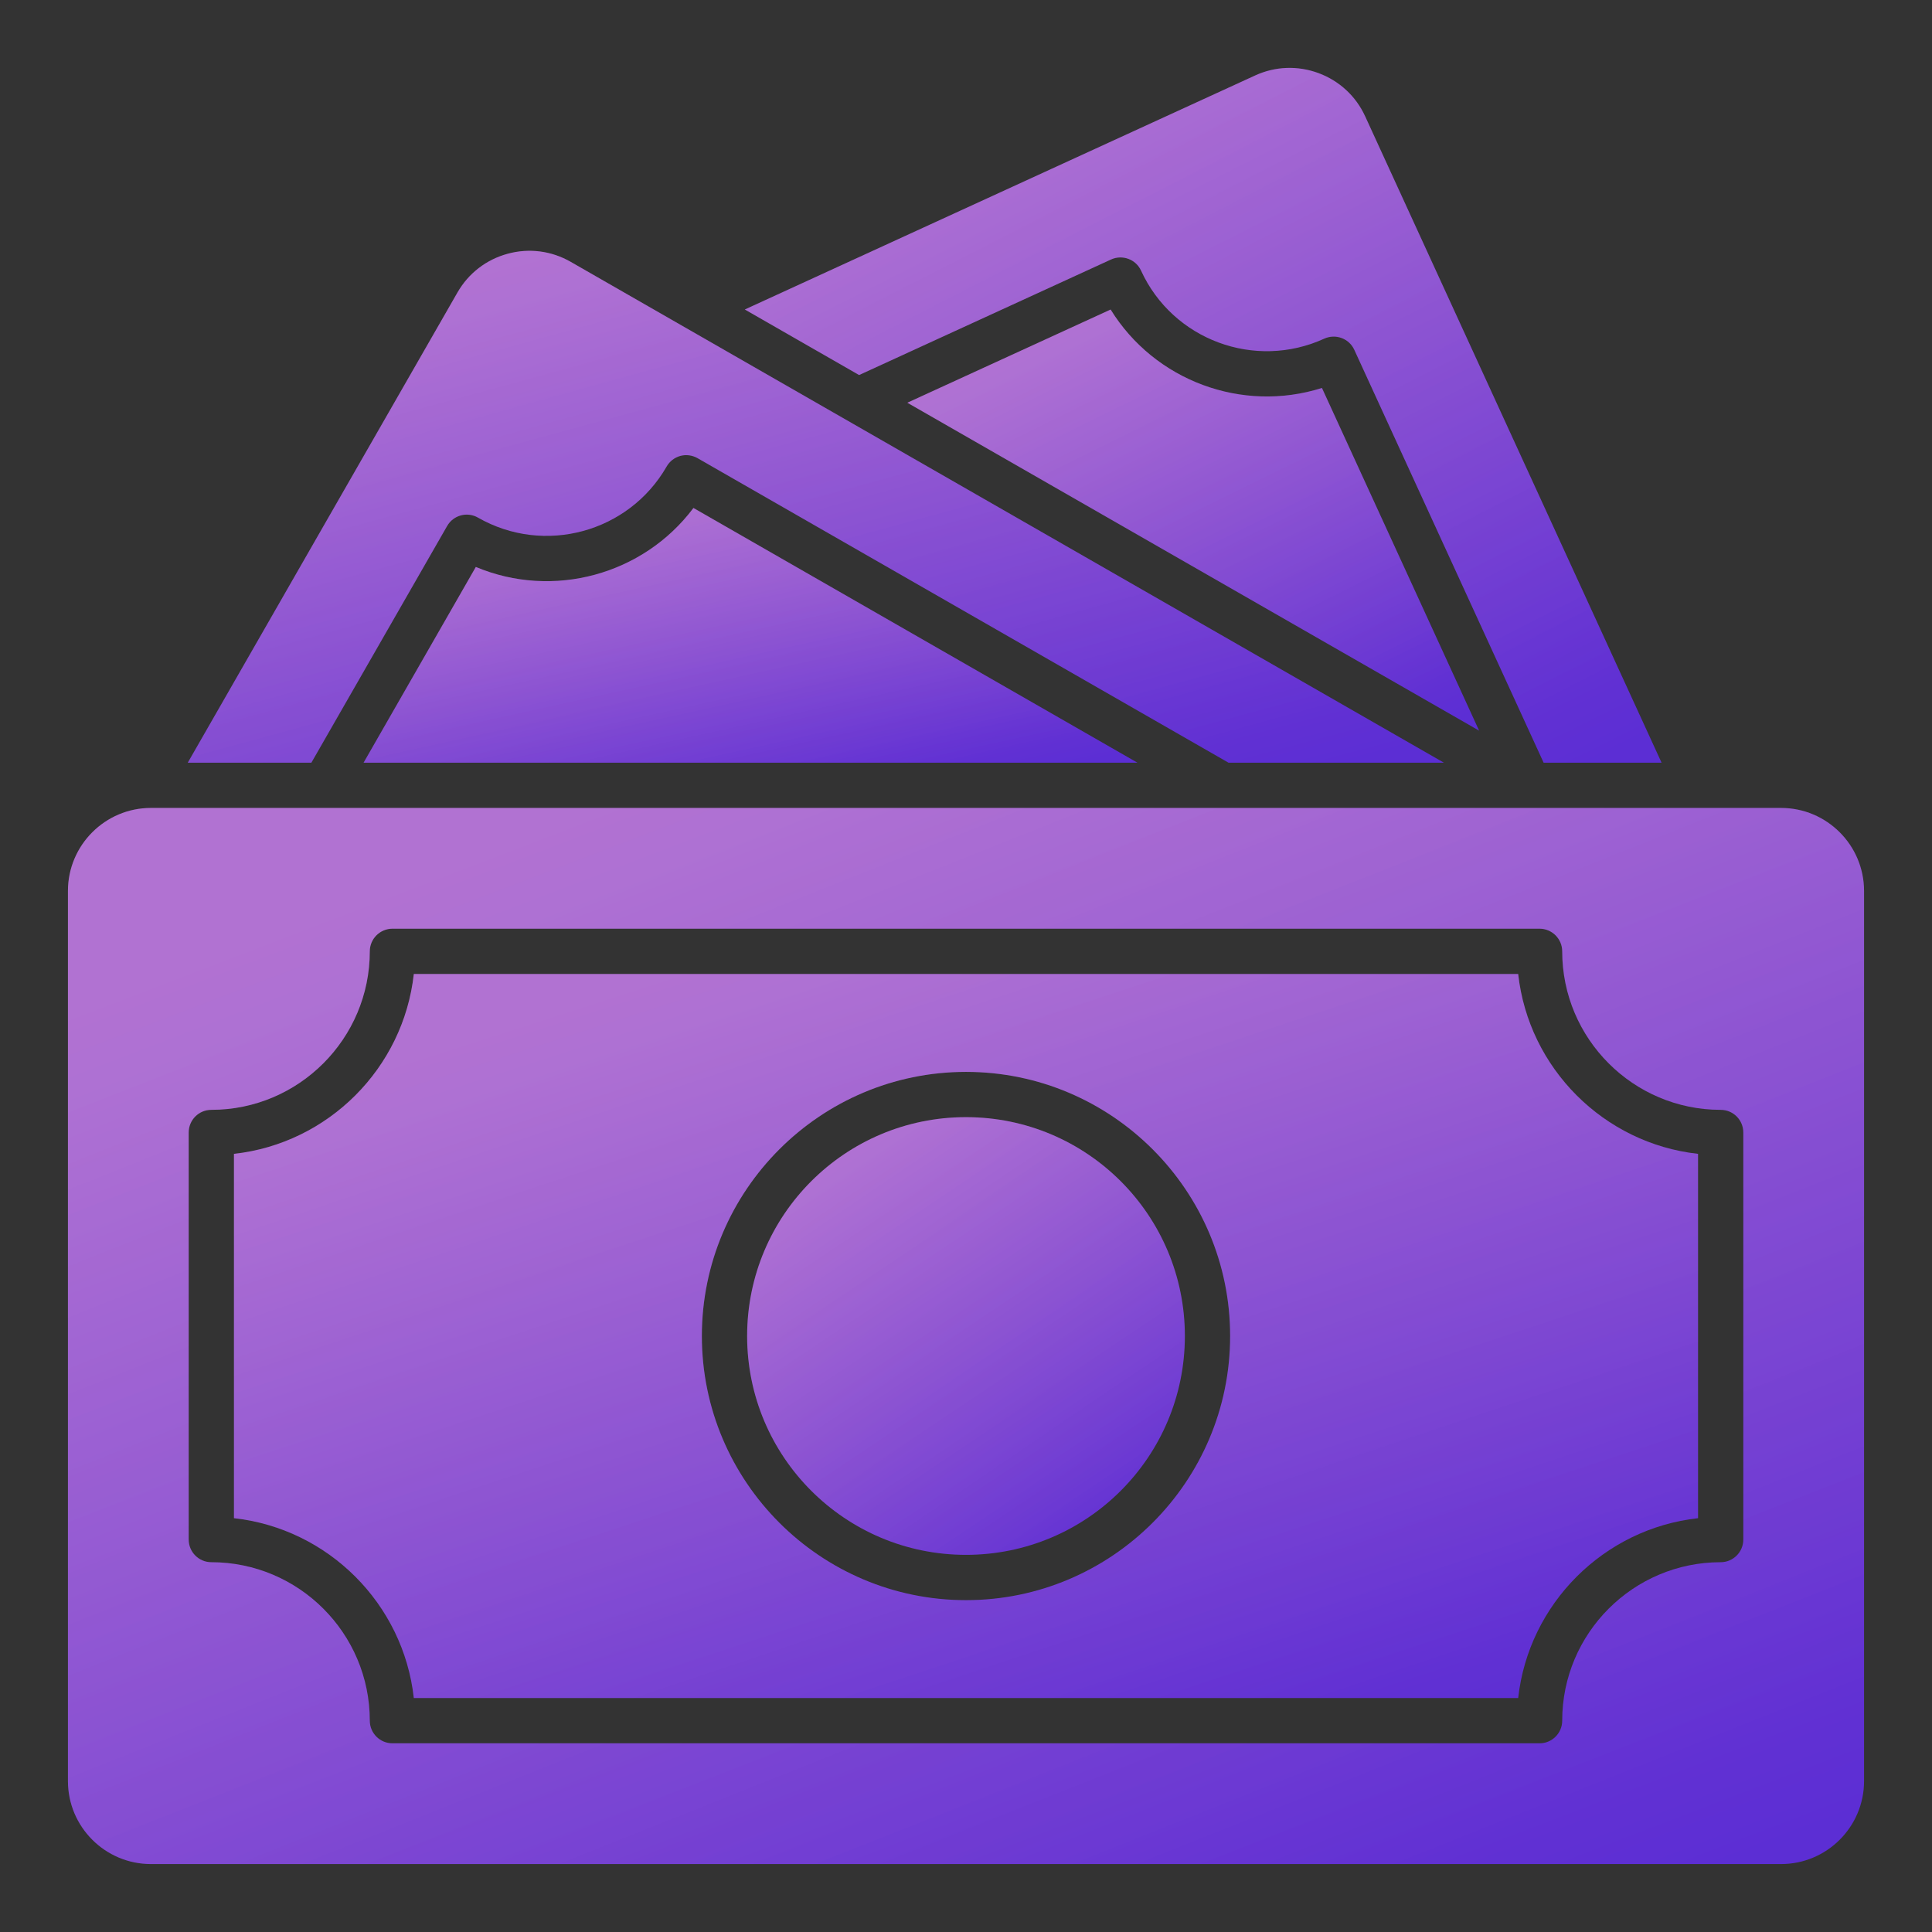 <svg width="42" height="42" viewBox="0 0 42 42" fill="none" xmlns="http://www.w3.org/2000/svg">
<rect x="0" y="0" width="42" height="42" fill="#333333" stroke="none"/>
<path d="M24.144 6.729L19.725 8.755L32.155 15.884L28.738 8.434C27.002 8.984 25.1 8.277 24.144 6.729Z" fill="url(#paint0_linear_2070_167)"/>
<path d="M24.144 6.729L19.725 8.755L32.155 15.884L28.738 8.434C27.002 8.984 25.1 8.277 24.144 6.729Z" fill="url(#paint1_linear_2070_167)" fill-opacity="0.2"/>
<path d="M24.153 5.641C24.4 5.529 24.693 5.636 24.806 5.884C25.496 7.389 27.282 8.051 28.788 7.362C29.035 7.25 29.328 7.357 29.441 7.604L33.557 16.58H36.121L29.678 2.53C29.477 2.091 29.117 1.758 28.665 1.59C28.213 1.422 27.722 1.44 27.285 1.641L16.192 6.728L18.676 8.153L24.153 5.641Z" fill="url(#paint2_linear_2070_167)"/>
<path d="M24.153 5.641C24.4 5.529 24.693 5.636 24.806 5.884C25.496 7.389 27.282 8.051 28.788 7.362C29.035 7.25 29.328 7.357 29.441 7.604L33.557 16.58H36.121L29.678 2.53C29.477 2.091 29.117 1.758 28.665 1.59C28.213 1.422 27.722 1.44 27.285 1.641L16.192 6.728L18.676 8.153L24.153 5.641Z" fill="url(#paint3_linear_2070_167)" fill-opacity="0.2"/>
<path d="M10.344 12.325L7.904 16.58H24.727L15.075 11.043C13.982 12.499 12.023 13.03 10.344 12.325Z" fill="url(#paint4_linear_2070_167)"/>
<path d="M10.344 12.325L7.904 16.58H24.727L15.075 11.043C13.982 12.499 12.023 13.03 10.344 12.325Z" fill="url(#paint5_linear_2070_167)" fill-opacity="0.2"/>
<path d="M9.72 11.435C9.855 11.199 10.156 11.117 10.392 11.253C11.828 12.075 13.667 11.578 14.492 10.142C14.557 10.028 14.664 9.946 14.79 9.911C14.915 9.878 15.051 9.895 15.164 9.96L26.706 16.58H31.389L12.408 5.693C11.99 5.453 11.503 5.389 11.038 5.516C10.572 5.642 10.184 5.941 9.944 6.36L4.082 16.58H6.769L9.72 11.435Z" fill="url(#paint6_linear_2070_167)"/>
<path d="M9.72 11.435C9.855 11.199 10.156 11.117 10.392 11.253C11.828 12.075 13.667 11.578 14.492 10.142C14.557 10.028 14.664 9.946 14.79 9.911C14.915 9.878 15.051 9.895 15.164 9.96L26.706 16.58H31.389L12.408 5.693C11.99 5.453 11.503 5.389 11.038 5.516C10.572 5.642 10.184 5.941 9.944 6.36L4.082 16.58H6.769L9.72 11.435Z" fill="url(#paint7_linear_2070_167)" fill-opacity="0.2"/>
<path d="M38.719 17.564H3.281C2.286 17.564 1.477 18.374 1.477 19.369V38.719C1.477 39.714 2.286 40.523 3.281 40.523H38.719C39.714 40.523 40.523 39.714 40.523 38.719V19.369C40.523 18.374 39.714 17.564 38.719 17.564ZM37.898 33.469C37.898 33.74 37.678 33.961 37.406 33.961C35.506 33.961 33.961 35.506 33.961 37.406C33.961 37.678 33.74 37.898 33.469 37.898H8.531C8.26 37.898 8.039 37.678 8.039 37.406C8.039 35.506 6.494 33.961 4.594 33.961C4.322 33.961 4.102 33.74 4.102 33.469V24.619C4.102 24.347 4.322 24.127 4.594 24.127C6.494 24.127 8.039 22.581 8.039 20.681C8.039 20.41 8.26 20.189 8.531 20.189H33.469C33.74 20.189 33.961 20.41 33.961 20.681C33.961 22.581 35.506 24.127 37.406 24.127C37.678 24.127 37.898 24.347 37.898 24.619V33.469Z" fill="url(#paint8_linear_2070_167)"/>
<path d="M38.719 17.564H3.281C2.286 17.564 1.477 18.374 1.477 19.369V38.719C1.477 39.714 2.286 40.523 3.281 40.523H38.719C39.714 40.523 40.523 39.714 40.523 38.719V19.369C40.523 18.374 39.714 17.564 38.719 17.564ZM37.898 33.469C37.898 33.74 37.678 33.961 37.406 33.961C35.506 33.961 33.961 35.506 33.961 37.406C33.961 37.678 33.74 37.898 33.469 37.898H8.531C8.26 37.898 8.039 37.678 8.039 37.406C8.039 35.506 6.494 33.961 4.594 33.961C4.322 33.961 4.102 33.74 4.102 33.469V24.619C4.102 24.347 4.322 24.127 4.594 24.127C6.494 24.127 8.039 22.581 8.039 20.681C8.039 20.41 8.26 20.189 8.531 20.189H33.469C33.74 20.189 33.961 20.41 33.961 20.681C33.961 22.581 35.506 24.127 37.406 24.127C37.678 24.127 37.898 24.347 37.898 24.619V33.469Z" fill="url(#paint9_linear_2070_167)" fill-opacity="0.2"/>
<path d="M33.004 21.174H8.996C8.769 23.224 7.136 24.857 5.086 25.084V33.004C7.136 33.231 8.769 34.864 8.996 36.914H33.004C33.231 34.864 34.864 33.231 36.914 33.004V25.084C34.864 24.857 33.231 23.224 33.004 21.174ZM21 34.786C17.834 34.786 15.258 32.21 15.258 29.044C15.258 25.878 17.834 23.302 21 23.302C24.166 23.302 26.742 25.878 26.742 29.044C26.742 32.21 24.166 34.786 21 34.786Z" fill="url(#paint10_linear_2070_167)"/>
<path d="M33.004 21.174H8.996C8.769 23.224 7.136 24.857 5.086 25.084V33.004C7.136 33.231 8.769 34.864 8.996 36.914H33.004C33.231 34.864 34.864 33.231 36.914 33.004V25.084C34.864 24.857 33.231 23.224 33.004 21.174ZM21 34.786C17.834 34.786 15.258 32.21 15.258 29.044C15.258 25.878 17.834 23.302 21 23.302C24.166 23.302 26.742 25.878 26.742 29.044C26.742 32.21 24.166 34.786 21 34.786Z" fill="url(#paint11_linear_2070_167)" fill-opacity="0.2"/>
<path d="M21 33.801C23.628 33.801 25.758 31.671 25.758 29.044C25.758 26.416 23.628 24.286 21 24.286C18.372 24.286 16.242 26.416 16.242 29.044C16.242 31.671 18.372 33.801 21 33.801Z" fill="url(#paint12_linear_2070_167)"/>
<path d="M21 33.801C23.628 33.801 25.758 31.671 25.758 29.044C25.758 26.416 23.628 24.286 21 24.286C18.372 24.286 16.242 26.416 16.242 29.044C16.242 31.671 18.372 33.801 21 33.801Z" fill="url(#paint13_linear_2070_167)" fill-opacity="0.2"/>
<defs>
<linearGradient id="paint0_linear_2070_167" x1="23.162" y1="6.729" x2="28.249" y2="17.329" gradientUnits="userSpaceOnUse">
<stop stop-color="#9E4FC7"/>
<stop offset="1" stop-color="#5C2ED4"/>
</linearGradient>
<linearGradient id="paint1_linear_2070_167" x1="21.985" y1="8.133" x2="26.506" y2="17.188" gradientUnits="userSpaceOnUse">
<stop stop-color="white"/>
<stop offset="1" stop-color="white" stop-opacity="0"/>
</linearGradient>
<linearGradient id="paint2_linear_2070_167" x1="21.702" y1="1.476" x2="30.244" y2="18.774" gradientUnits="userSpaceOnUse">
<stop stop-color="#9E4FC7"/>
<stop offset="1" stop-color="#5C2ED4"/>
</linearGradient>
<linearGradient id="paint3_linear_2070_167" x1="19.815" y1="3.793" x2="27.401" y2="18.558" gradientUnits="userSpaceOnUse">
<stop stop-color="white"/>
<stop offset="1" stop-color="white" stop-opacity="0"/>
</linearGradient>
<linearGradient id="paint4_linear_2070_167" x1="12.556" y1="11.043" x2="14.172" y2="18.583" gradientUnits="userSpaceOnUse">
<stop stop-color="#9E4FC7"/>
<stop offset="1" stop-color="#5C2ED4"/>
</linearGradient>
<linearGradient id="paint5_linear_2070_167" x1="10.963" y1="11.893" x2="12.416" y2="18.409" gradientUnits="userSpaceOnUse">
<stop stop-color="white"/>
<stop offset="1" stop-color="white" stop-opacity="0"/>
</linearGradient>
<linearGradient id="paint6_linear_2070_167" x1="11.633" y1="5.452" x2="15.564" y2="20.26" gradientUnits="userSpaceOnUse">
<stop stop-color="#9E4FC7"/>
<stop offset="1" stop-color="#5C2ED4"/>
</linearGradient>
<linearGradient id="paint7_linear_2070_167" x1="9.047" y1="7.159" x2="12.576" y2="19.934" gradientUnits="userSpaceOnUse">
<stop stop-color="white"/>
<stop offset="1" stop-color="white" stop-opacity="0"/>
</linearGradient>
<linearGradient id="paint8_linear_2070_167" x1="12.274" y1="17.564" x2="23.199" y2="46.084" gradientUnits="userSpaceOnUse">
<stop stop-color="#9E4FC7"/>
<stop offset="1" stop-color="#5C2ED4"/>
</linearGradient>
<linearGradient id="paint9_linear_2070_167" x1="8.576" y1="21.087" x2="18.333" y2="45.566" gradientUnits="userSpaceOnUse">
<stop stop-color="white"/>
<stop offset="1" stop-color="white" stop-opacity="0"/>
</linearGradient>
<linearGradient id="paint10_linear_2070_167" x1="13.887" y1="21.174" x2="20.432" y2="41.487" gradientUnits="userSpaceOnUse">
<stop stop-color="#9E4FC7"/>
<stop offset="1" stop-color="#5C2ED4"/>
</linearGradient>
<linearGradient id="paint11_linear_2070_167" x1="10.873" y1="23.588" x2="16.734" y2="41.072" gradientUnits="userSpaceOnUse">
<stop stop-color="white"/>
<stop offset="1" stop-color="white" stop-opacity="0"/>
</linearGradient>
<linearGradient id="paint12_linear_2070_167" x1="18.873" y1="24.286" x2="25.073" y2="33.801" gradientUnits="userSpaceOnUse">
<stop stop-color="#9E4FC7"/>
<stop offset="1" stop-color="#5C2ED4"/>
</linearGradient>
<linearGradient id="paint13_linear_2070_167" x1="17.972" y1="25.746" x2="23.433" y2="33.801" gradientUnits="userSpaceOnUse">
<stop stop-color="white"/>
<stop offset="1" stop-color="white" stop-opacity="0"/>
</linearGradient>
</defs>
</svg>
